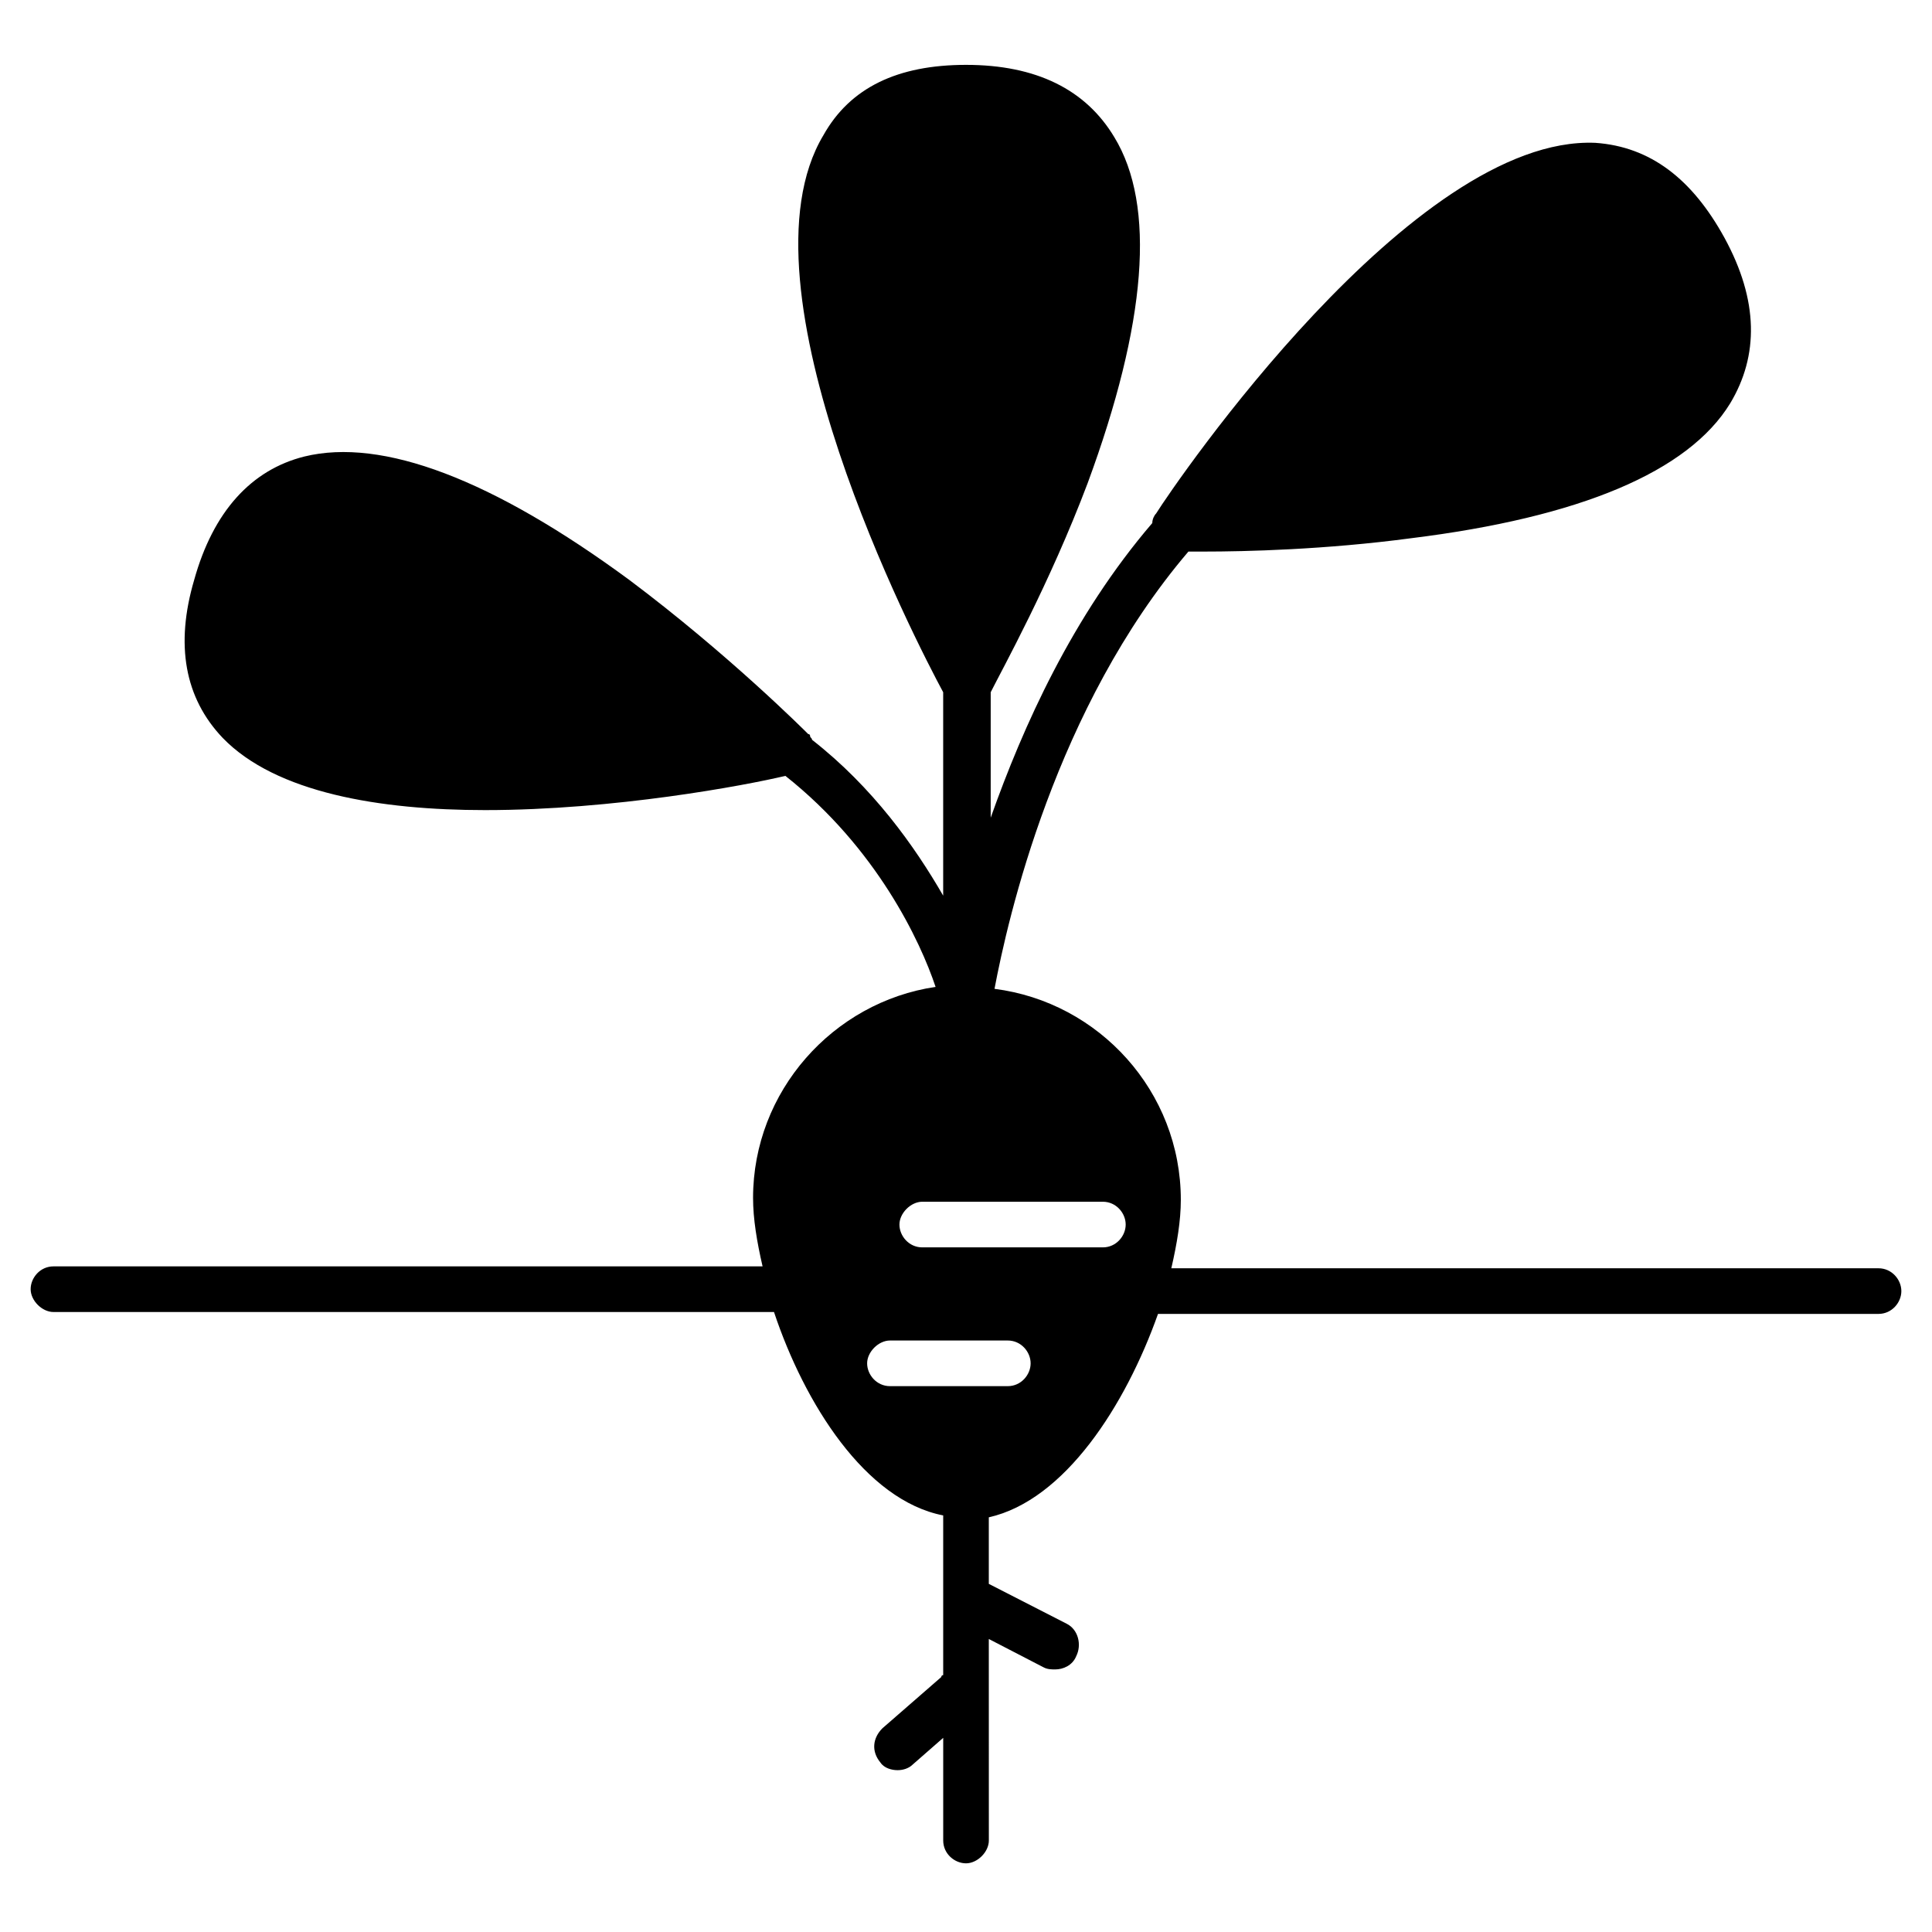<?xml version="1.0" encoding="UTF-8"?>
<!-- Uploaded to: SVG Repo, www.svgrepo.com, Generator: SVG Repo Mixer Tools -->
<svg fill="#000000" width="800px" height="800px" version="1.1" viewBox="144 144 512 512" xmlns="http://www.w3.org/2000/svg">
 <path d="m641.83 480.11h-187.42c1.512-6.551 2.519-12.594 2.519-18.137 0-28.719-21.664-52.395-49.375-55.922 3.527-18.641 16.121-74.562 51.387-115.88h4.031c11.082 0 32.242-0.504 54.914-3.527 44.84-5.543 73.555-17.633 84.641-35.77 7.559-12.594 7.559-27.207-1.512-43.832-8.566-15.617-19.648-24.184-34.258-25.191-48.363-2.019-111.34 90.18-116.38 98.242-0.504 0.504-1.008 1.512-1.008 2.519-21.16 24.688-34.258 53.906-42.824 78.09v-33.25c3.023-6.047 15.617-28.719 25.695-55.418 15.617-42.324 18.137-73.559 7.055-91.699-7.559-12.594-20.656-19.145-39.297-19.145-18.137 0-30.73 6.047-37.785 18.641-24.184 40.305 24.688 134.52 31.738 147.62v53.906c-7.559-13.098-18.641-28.719-34.762-41.312 0-0.504-0.504-0.504-0.504-1.008 0 0 0-0.504-0.504-0.504-1.008-1.008-21.16-21.16-47.359-40.809-36.273-26.703-65.496-37.785-86.152-32.746-14.105 3.527-24.184 14.609-29.223 32.746-5.039 17.129-2.519 31.234 7.559 41.816 14.105 14.609 41.816 19.145 69.527 19.145 34.258 0 69.023-6.551 79.602-9.07 24.184 19.145 35.77 43.832 39.801 55.922-27.207 4.031-48.367 27.711-48.367 55.922 0 5.543 1.008 11.586 2.519 18.137l-187.92 0.008c-3.527 0-6.047 3.023-6.047 6.047 0 3.023 3.023 6.047 6.047 6.047h189.94 1.008c8.062 24.184 24.184 49.879 44.84 53.906v42.32s-0.504 0-0.504 0.504l-15.617 13.602c-2.519 2.519-3.023 6.047-0.504 9.07 1.008 1.512 3.023 2.016 4.535 2.016 1.512 0 3.023-0.504 4.031-1.512l8.062-7.055v27.207c0 3.527 3.023 6.047 6.047 6.047 3.023 0 6.047-3.023 6.047-6.047l-0.012-53.406 14.609 7.559c1.008 0.504 2.016 0.504 3.023 0.504 2.016 0 4.535-1.008 5.543-3.527 1.512-3.023 0.504-7.055-2.519-8.566l-20.656-10.578v-17.633c20.152-4.535 36.273-29.727 44.84-53.906h1.008l189.94-0.004c3.527 0 6.047-3.023 6.047-6.047-0.004-3.019-2.519-6.043-6.047-6.043zm-230.75 31.234h-31.234c-3.527 0-6.047-3.023-6.047-6.047 0-3.023 3.023-6.047 6.047-6.047h31.234c3.527 0 6.047 3.023 6.047 6.047 0 3.023-2.519 6.047-6.047 6.047zm25.191-36.777h-47.863c-3.527 0-6.047-3.023-6.047-6.047s3.023-6.047 6.047-6.047h47.863c3.527 0 6.047 3.023 6.047 6.047s-2.519 6.047-6.047 6.047z"/>
</svg>